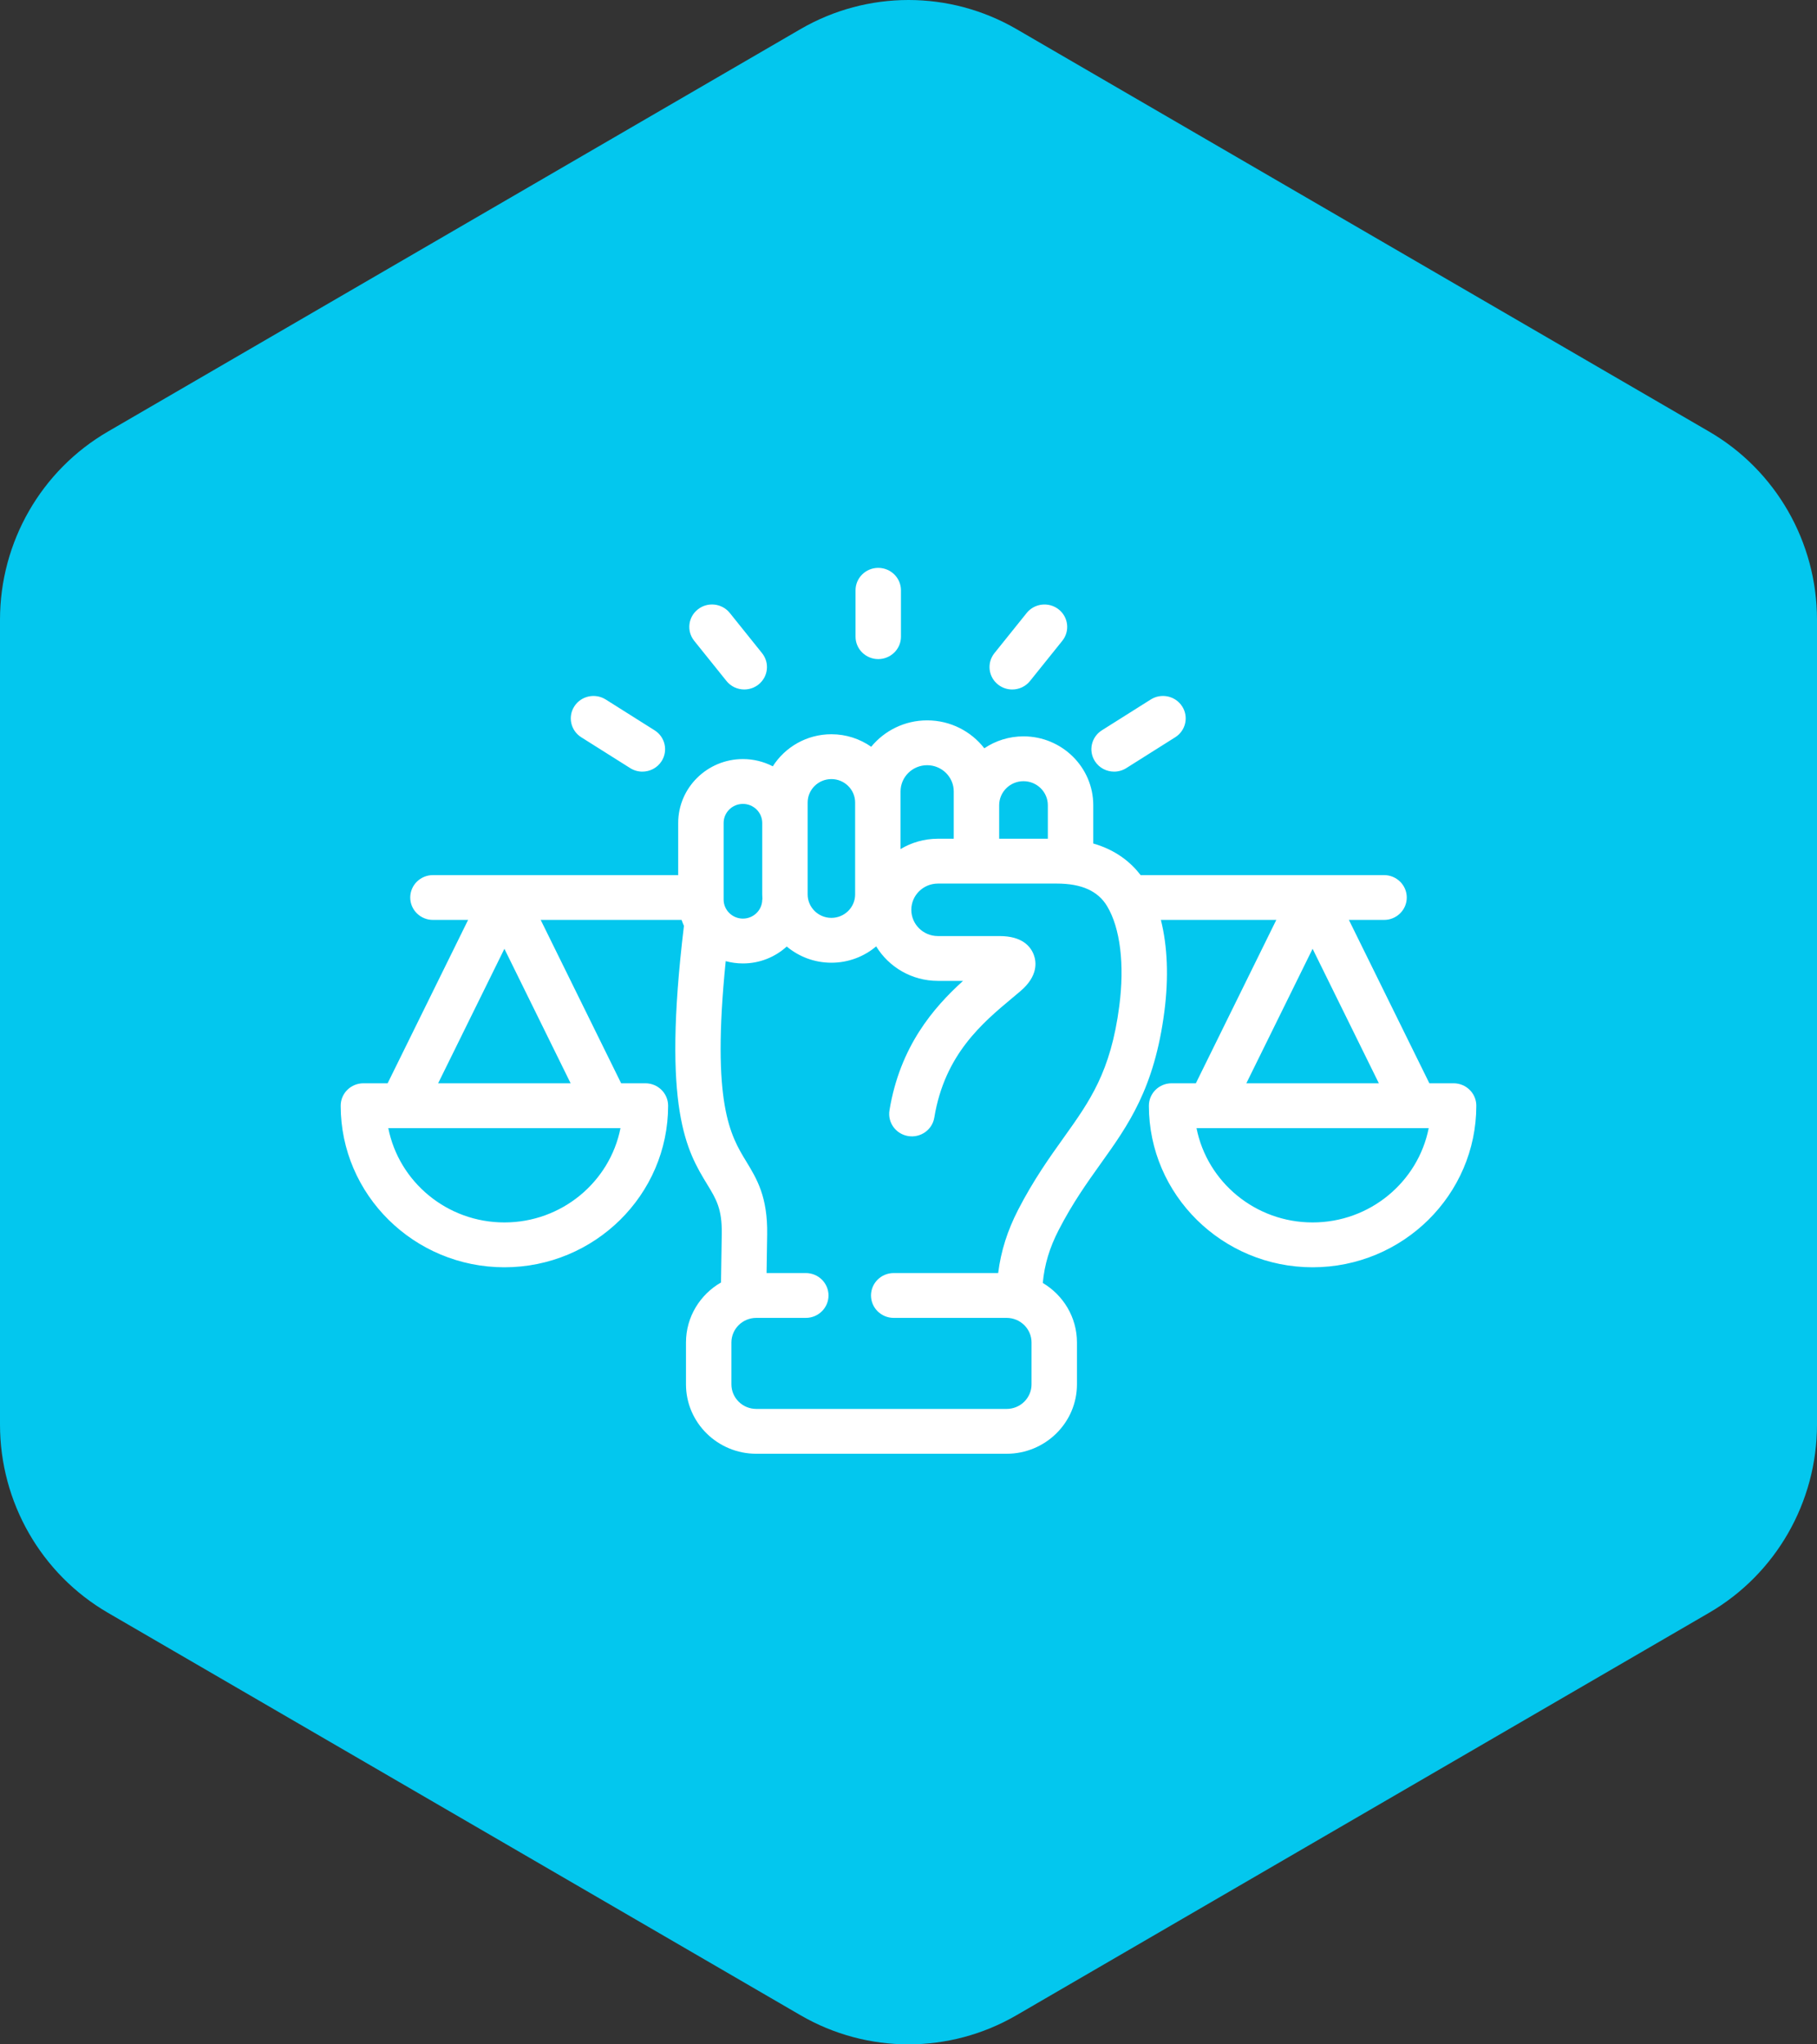 <svg xmlns="http://www.w3.org/2000/svg" width="80" height="90" viewBox="0 0 80 90" fill="none"><rect x="0" y="0" width="80" height="90" fill="#333333" stroke="none"/><path d="M80 62.715V27.283C80 23.865 78.188 20.706 75.246 18.998L44.754 1.281C41.812 -0.427 38.188 -0.427 35.246 1.281L4.754 18.998C1.812 20.706 0 23.865 0 27.283V62.715C0 66.133 1.812 69.293 4.754 71.002L35.246 88.718C38.188 90.427 41.812 90.427 44.754 88.718L75.246 71.002C78.188 69.293 80 66.133 80 62.715Z" fill="#03C7EE"></path><path d="M43.783 28.754L45.203 26.986C45.546 26.559 46.175 26.487 46.608 26.825C47.041 27.163 47.114 27.784 46.771 28.211L45.351 29.979C45.154 30.225 44.861 30.354 44.567 30.354C44.349 30.354 44.13 30.284 43.946 30.14C43.513 29.802 43.441 29.181 43.783 28.754ZM38.668 29.015C39.22 29.015 39.668 28.573 39.668 28.028V25.987C39.668 25.442 39.22 25 38.668 25C38.116 25 37.668 25.442 37.668 25.987V28.028C37.668 28.573 38.116 29.015 38.668 29.015ZM49.053 33.97C49.237 33.97 49.424 33.919 49.591 33.814L51.743 32.457C52.208 32.164 52.345 31.554 52.047 31.095C51.75 30.635 51.132 30.5 50.666 30.794L48.514 32.151C48.049 32.444 47.912 33.055 48.209 33.514C48.4 33.809 48.723 33.97 49.053 33.97ZM31.985 29.979C32.182 30.225 32.474 30.353 32.769 30.353C32.986 30.353 33.206 30.284 33.389 30.14C33.822 29.802 33.895 29.181 33.552 28.754L32.133 26.986C31.789 26.558 31.16 26.486 30.728 26.825C30.295 27.163 30.222 27.784 30.565 28.211L31.985 29.979ZM25.592 32.457L27.745 33.814C27.912 33.919 28.098 33.97 28.282 33.97C28.612 33.97 28.935 33.809 29.126 33.514C29.423 33.055 29.287 32.444 28.821 32.151L26.669 30.794C26.203 30.501 25.585 30.635 25.288 31.095C24.991 31.554 25.127 32.164 25.592 32.457ZM65 48.677C65 52.599 61.767 55.79 57.792 55.79C53.818 55.79 50.584 52.599 50.584 48.677C50.584 48.132 51.032 47.69 51.584 47.69H52.652L56.194 40.498H51.112C51.403 41.653 51.46 43.034 51.265 44.538C50.826 47.92 49.678 49.527 48.462 51.228C47.855 52.079 47.226 52.959 46.611 54.152C46.21 54.931 45.987 55.669 45.912 56.48C46.813 57.015 47.417 57.989 47.417 59.1V60.944C47.417 62.629 46.028 64 44.32 64H33.3C31.592 64 30.203 62.629 30.203 60.944V59.1C30.203 57.974 30.824 56.989 31.745 56.459L31.778 54.318C31.795 53.22 31.535 52.793 31.141 52.147C30.247 50.68 29.137 48.856 30.113 40.759C30.075 40.674 30.04 40.587 30.009 40.498H23.806L27.348 47.69H28.416C28.968 47.69 29.416 48.132 29.416 48.677C29.416 52.599 26.182 55.79 22.208 55.79C18.233 55.79 15 52.599 15 48.677C15 48.132 15.448 47.69 16 47.69H17.067L20.61 40.498H19.062C18.51 40.498 18.062 40.057 18.062 39.512C18.062 38.967 18.51 38.525 19.062 38.525H29.86V36.23C29.86 34.679 31.138 33.417 32.71 33.417C33.184 33.417 33.632 33.533 34.025 33.736C34.565 32.889 35.519 32.324 36.605 32.324C37.258 32.324 37.862 32.529 38.358 32.875C38.94 32.167 39.828 31.713 40.821 31.713C41.846 31.713 42.758 32.196 43.338 32.942C43.83 32.611 44.424 32.417 45.063 32.417C46.757 32.417 48.135 33.777 48.135 35.449V37.134C49.146 37.424 49.8 37.976 50.22 38.525H60.938C61.49 38.525 61.938 38.967 61.938 39.511C61.938 40.057 61.49 40.498 60.938 40.498H59.39L62.933 47.69H64C64.552 47.69 65 48.132 65 48.677H65ZM27.319 49.664H17.096C17.564 52.027 19.678 53.816 22.208 53.816C24.737 53.816 26.852 52.027 27.319 49.664ZM25.124 47.69L22.208 41.769L19.291 47.69H25.124ZM43.992 35.449V36.924H46.135V35.449C46.135 34.865 45.654 34.391 45.063 34.391C44.472 34.391 43.992 34.865 43.992 35.449ZM39.65 34.842V35.329V37.379C40.13 37.091 40.693 36.924 41.295 36.924H41.992V34.842C41.992 34.205 41.466 33.687 40.821 33.687C40.175 33.687 39.65 34.205 39.65 34.842ZM35.56 39.377C35.56 39.945 36.029 40.408 36.605 40.408C37.181 40.408 37.65 39.945 37.65 39.377V35.329C37.65 34.761 37.181 34.298 36.605 34.298C36.029 34.298 35.56 34.761 35.56 35.329V39.377ZM31.86 39.601C31.86 40.064 32.241 40.44 32.71 40.44C33.179 40.44 33.56 40.064 33.56 39.601H33.569C33.564 39.527 33.56 39.452 33.56 39.377V36.23C33.56 35.767 33.179 35.391 32.71 35.391C32.241 35.391 31.86 35.767 31.86 36.23V39.601ZM48.745 39.893C48.343 39.224 47.619 38.898 46.534 38.898H41.295C40.649 38.898 40.124 39.416 40.124 40.053C40.124 40.691 40.649 41.209 41.295 41.209H44.011C44.998 41.209 45.374 41.658 45.516 42.034C45.633 42.346 45.712 42.969 44.924 43.637C44.815 43.73 44.702 43.824 44.586 43.921C43.252 45.034 41.593 46.419 41.136 49.199C41.048 49.737 40.534 50.102 39.989 50.014C39.444 49.927 39.074 49.42 39.162 48.882C39.625 46.065 41.103 44.358 42.401 43.182H41.295C40.143 43.182 39.133 42.573 38.577 41.663C38.045 42.111 37.357 42.382 36.605 42.382C35.853 42.382 35.17 42.113 34.639 41.669C34.131 42.131 33.453 42.414 32.71 42.414C32.447 42.414 32.194 42.378 31.952 42.313C31.317 48.604 32.164 49.996 32.855 51.13C33.321 51.895 33.803 52.686 33.777 54.348L33.751 56.044H35.478C36.03 56.044 36.478 56.486 36.478 57.031C36.478 57.576 36.03 58.018 35.478 58.018H33.299C32.694 58.018 32.203 58.504 32.203 59.1V60.944C32.203 61.541 32.694 62.026 33.299 62.026H44.32C44.925 62.026 45.417 61.541 45.417 60.944V59.1C45.417 58.504 44.925 58.018 44.32 58.018H39.349C38.797 58.018 38.349 57.576 38.349 57.031C38.349 56.486 38.797 56.044 39.349 56.044H43.948C44.068 55.081 44.355 54.176 44.828 53.257C45.509 51.938 46.209 50.957 46.828 50.091C47.988 48.467 48.905 47.184 49.281 44.288C49.518 42.457 49.323 40.855 48.745 39.894L48.745 39.893ZM54.875 47.69H60.709L57.792 41.769L54.875 47.69ZM62.904 49.664H52.681C53.148 52.027 55.262 53.816 57.792 53.816C60.322 53.816 62.436 52.027 62.904 49.664Z" fill="white"></path></svg>